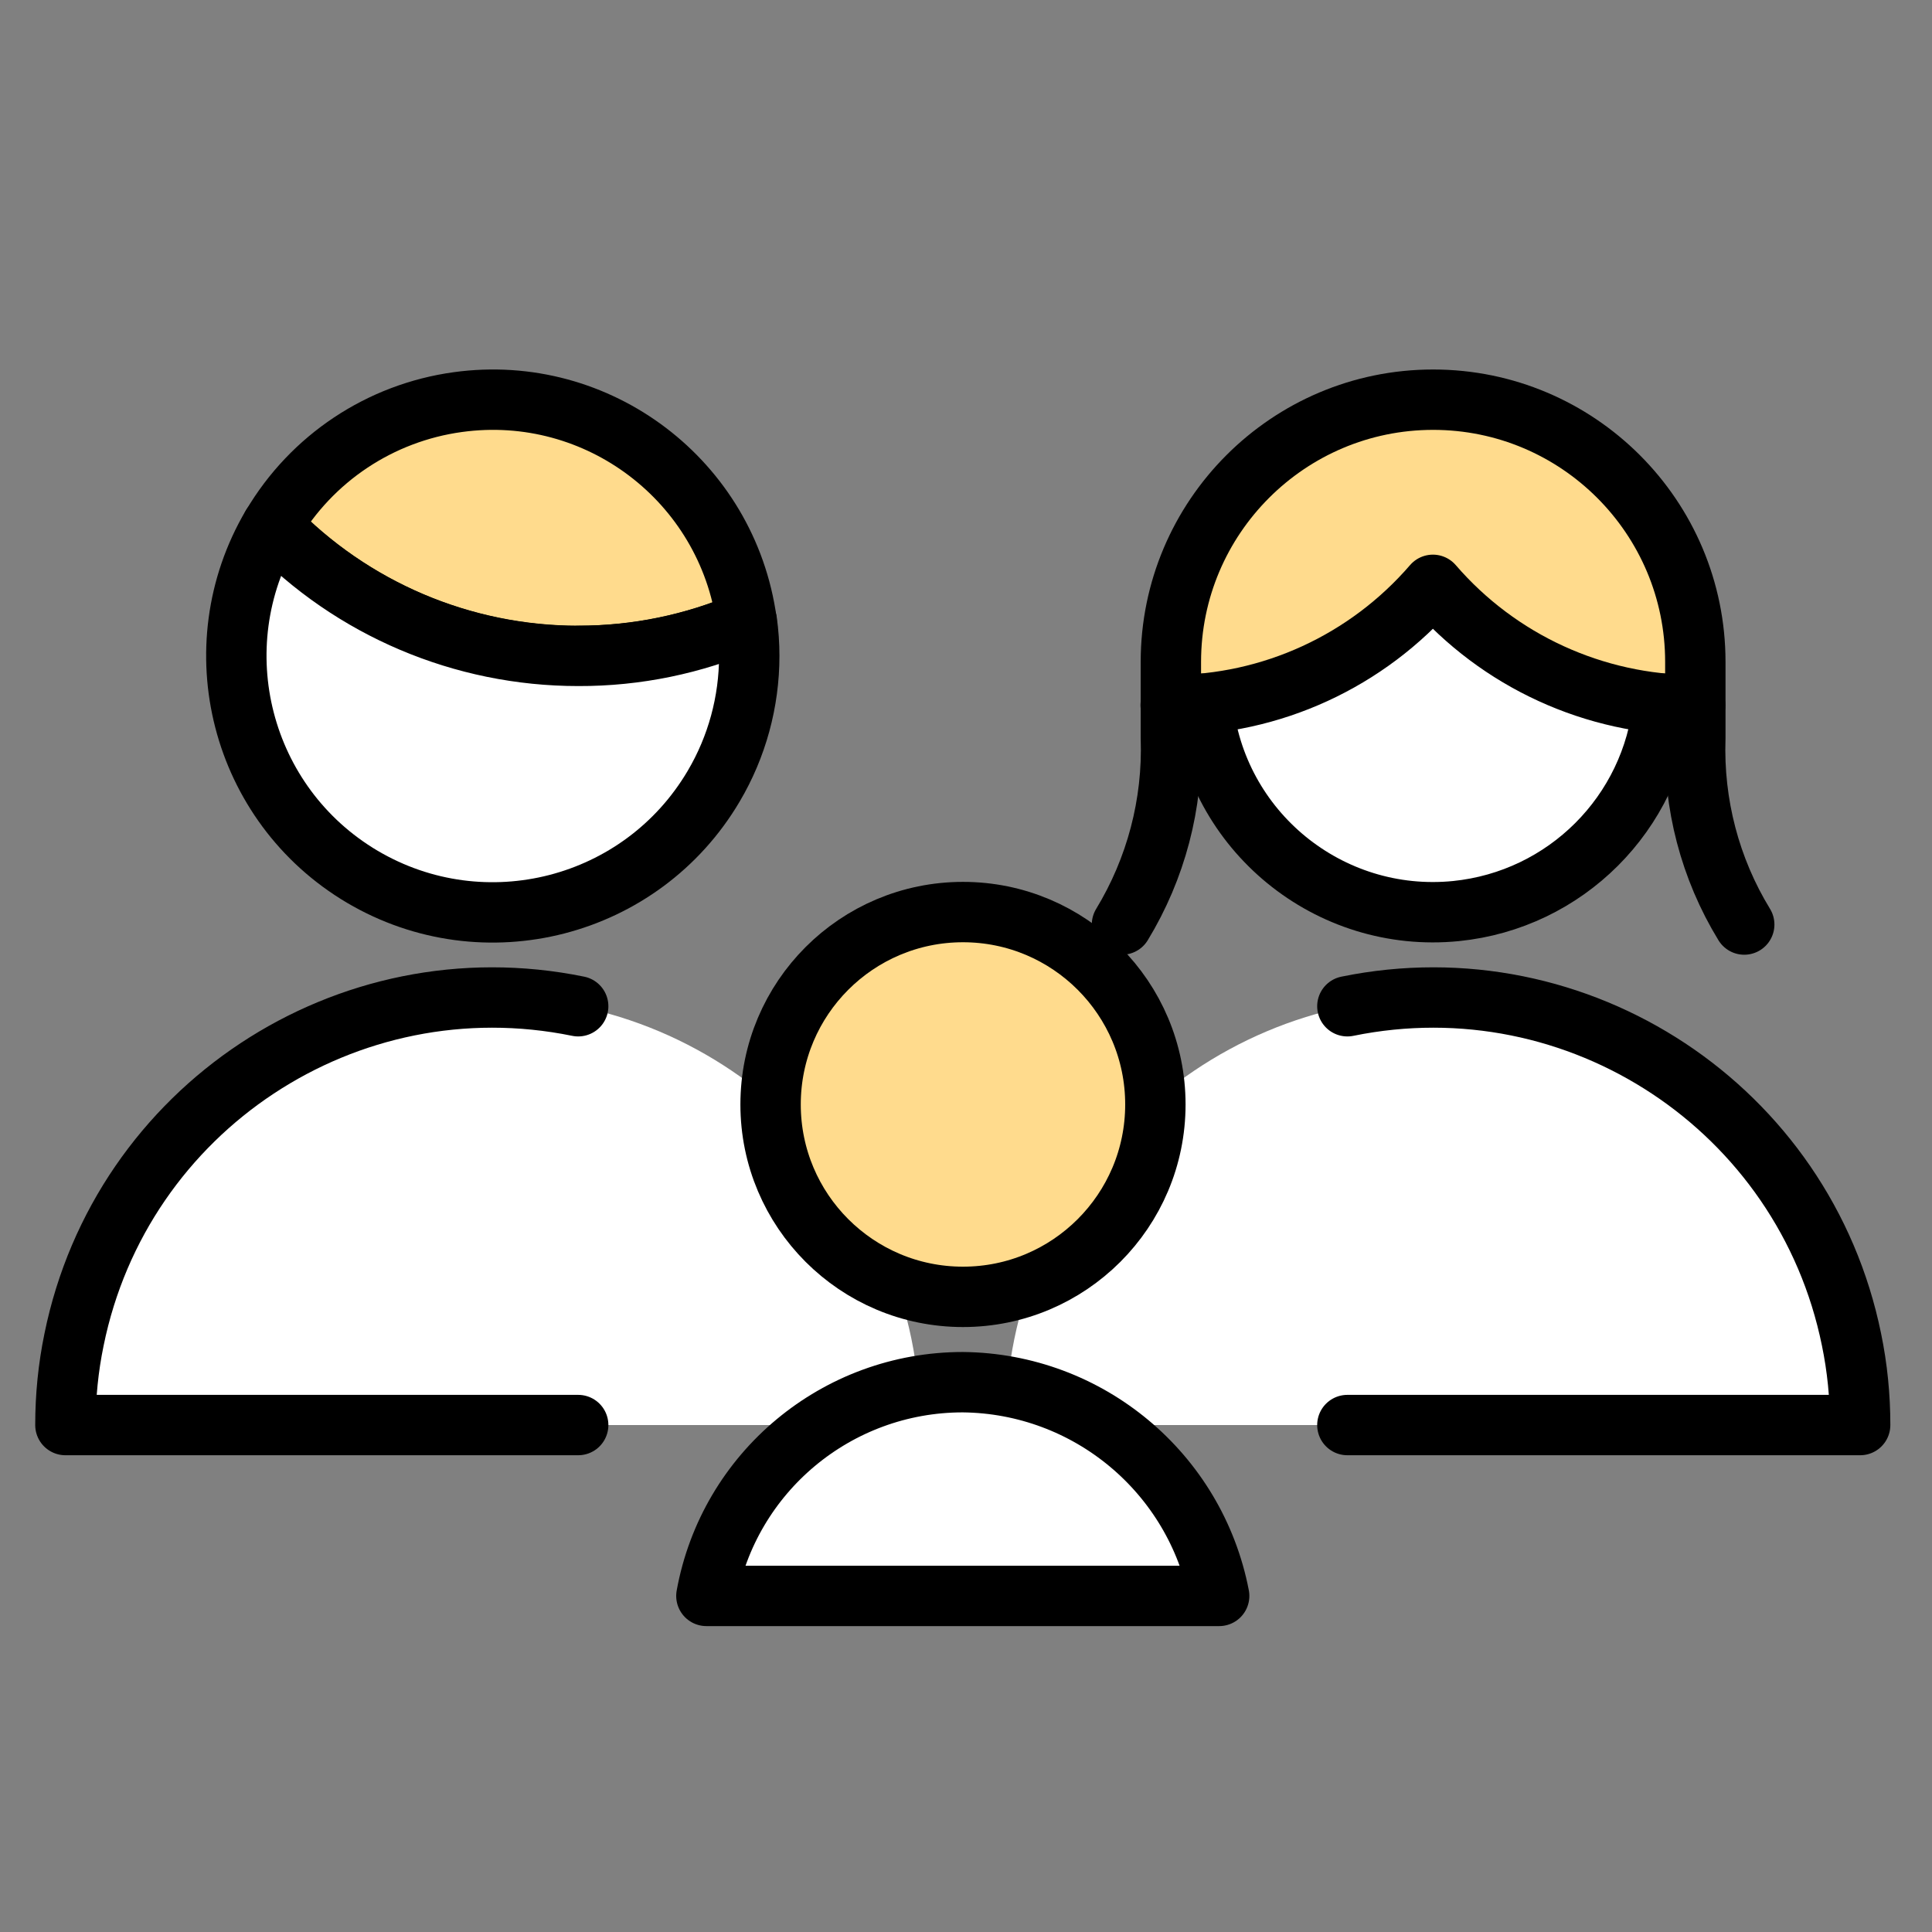 <svg width="96" height="96" viewBox="0 0 96 96" fill="none" xmlns="http://www.w3.org/2000/svg">
<rect x="0" y="0" width="96" height="96" fill="#808080" stroke="none"/>
<path d="M45.72 70.81C45.72 59.08 36.21 49.58 24.49 49.58C12.77 49.58 3.25 59.08 3.25 70.81H45.72Z" fill="white"/>
<path d="M92.43 70.81C92.43 59.08 82.92 49.58 71.2 49.58C59.48 49.58 49.97 59.09 49.97 70.81H92.44H92.43Z" fill="white"/>
<path d="M28.73 50C17.24 47.65 6.02 55.07 3.68 66.56C3.39 67.96 3.25 69.38 3.25 70.81H28.73" stroke="black" stroke-width="3" stroke-linecap="round" stroke-linejoin="round"/>
<path d="M66.95 50C78.44 47.65 89.66 55.07 92 66.56C92.29 67.96 92.43 69.38 92.43 70.81H66.95" stroke="black" stroke-width="3" stroke-linecap="round" stroke-linejoin="round"/>
<path d="M38.29 54.88C38.29 60.16 42.57 64.44 47.85 64.44C53.13 64.44 57.41 60.16 57.41 54.88C57.41 49.6 53.13 45.32 47.85 45.32C42.57 45.32 38.29 49.6 38.29 54.88Z" fill="#FFDB8D" stroke="black" stroke-width="3" stroke-linecap="round" stroke-linejoin="round"/>
<path d="M60.58 79.3C59.4 73.18 54.07 68.74 47.84 68.68C41.59 68.68 36.22 73.14 35.1 79.3H60.58Z" fill="white" stroke="black" stroke-width="3" stroke-linecap="round" stroke-linejoin="round"/>
<path d="M28.73 32.59C31.61 32.59 34.46 32.01 37.1 30.87C36.14 23.9 29.72 19.02 22.75 19.98C18.89 20.51 15.49 22.77 13.51 26.13C17.49 30.26 22.99 32.6 28.73 32.6V32.59Z" fill="#FFDB8D" stroke="black" stroke-width="3" stroke-linecap="round" stroke-linejoin="round"/>
<path d="M28.73 32.59C22.99 32.59 17.49 30.26 13.51 26.12C9.94 32.18 11.95 39.99 18.01 43.57C24.07 47.14 31.88 45.13 35.46 39.07C36.62 37.11 37.23 34.87 37.23 32.59C37.23 32.01 37.19 31.44 37.11 30.87C34.47 32.01 31.62 32.6 28.74 32.59H28.73Z" fill="white" stroke="black" stroke-width="3" stroke-linecap="round" stroke-linejoin="round"/>
<path d="M71.2 19.85C64 19.85 58.16 25.69 58.17 32.89V35.04C63.17 35.04 67.93 32.85 71.2 29.07C74.47 32.86 79.23 35.03 84.23 35.04V32.89C84.23 25.69 78.4 19.85 71.2 19.85Z" fill="#FFDB8D"/>
<path d="M71.2 29.07C68.29 32.43 64.19 34.55 59.76 34.97C60.38 41.29 66.01 45.91 72.33 45.29C77.79 44.75 82.11 40.43 82.65 34.97C78.22 34.55 74.12 32.44 71.21 29.07H71.2Z" fill="white"/>
<path d="M86.67 45.94C84.97 43.16 84.13 39.94 84.24 36.68V32.89C84.24 25.69 78.4 19.86 71.21 19.86C64.02 19.86 58.18 25.7 58.18 32.89V36.68C58.29 39.94 57.44 43.16 55.75 45.94" stroke="black" stroke-width="3" stroke-linecap="round" stroke-linejoin="round"/>
<path d="M58.17 35.04C63.18 35.04 67.93 32.85 71.2 29.06C74.47 32.85 79.23 35.03 84.23 35.04" stroke="black" stroke-width="3" stroke-linecap="round" stroke-linejoin="round"/>
<path d="M59.76 34.97C60.39 41.29 66.03 45.9 72.35 45.27C77.79 44.72 82.1 40.42 82.65 34.97" stroke="black" stroke-width="3" stroke-linecap="round" stroke-linejoin="round"/>
</svg>

